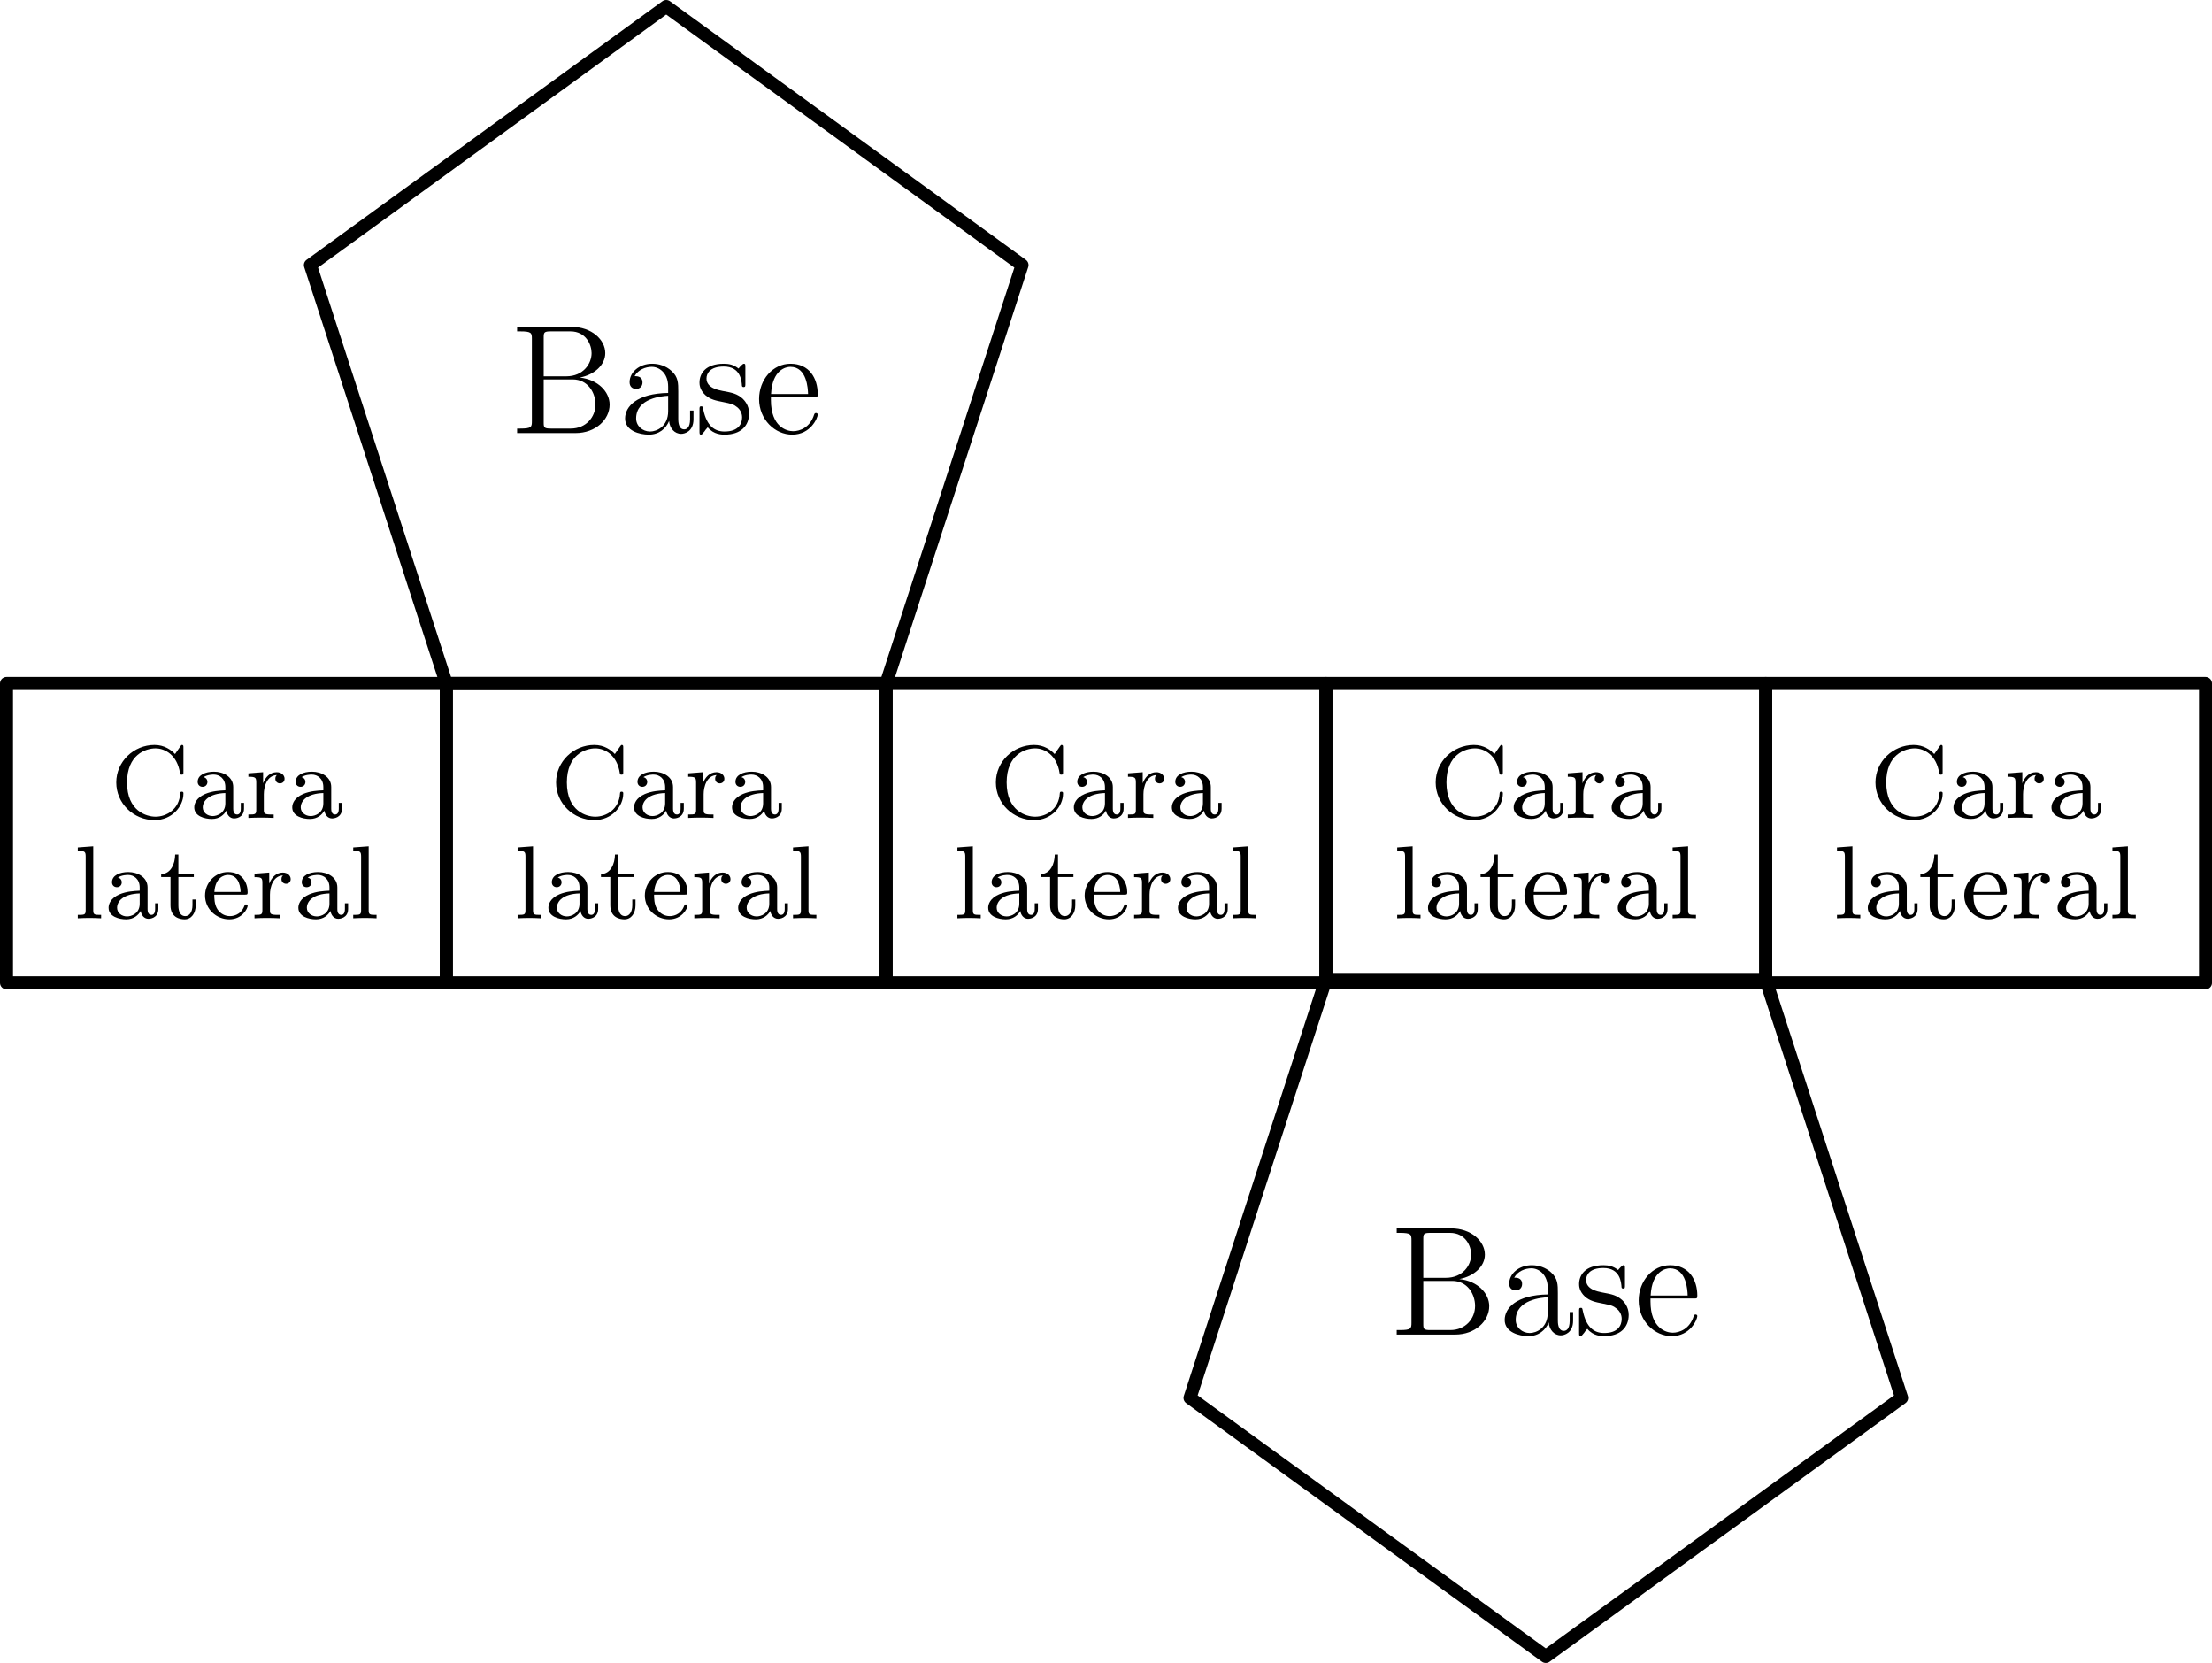 <?xml version='1.0' encoding='ISO-8859-1'?>
<!DOCTYPE svg PUBLIC "-//W3C//DTD SVG 1.1//EN" "http://www.w3.org/Graphics/SVG/1.1/DTD/svg11.dtd">
<!-- This file was generated by dvisvgm 1.0.11 () -->
<!-- Wed Mar 16 18:27:05 2022 -->
<svg height='128.306pt' version='1.1' viewBox='56.621 54.06 170.716 128.306' width='170.716pt' xmlns='http://www.w3.org/2000/svg' xmlns:xlink='http://www.w3.org/1999/xlink'>
<defs>
<path d='M0.516 -8.196V-7.848H0.756C1.62 -7.848 1.656 -7.728 1.656 -7.284V-0.912C1.656 -0.468 1.62 -0.348 0.756 -0.348H0.516V0H5.028C6.576 0 7.656 -1.044 7.656 -2.196C7.656 -3.168 6.78 -4.128 5.352 -4.284C6.492 -4.5 7.32 -5.268 7.32 -6.168C7.32 -7.2 6.276 -8.196 4.704 -8.196H0.516ZM2.568 -4.38V-7.368C2.568 -7.764 2.592 -7.848 3.12 -7.848H4.632C5.832 -7.848 6.264 -6.816 6.264 -6.168C6.264 -5.376 5.64 -4.38 4.308 -4.38H2.568ZM3.12 -0.348C2.592 -0.348 2.568 -0.432 2.568 -0.828V-4.14H4.812C5.964 -4.14 6.564 -3.132 6.564 -2.208C6.564 -1.236 5.832 -0.348 4.656 -0.348H3.12Z' id='g1-66'/>
<path d='M4.632 -3.204C4.632 -3.852 4.632 -4.332 4.104 -4.8C3.684 -5.184 3.144 -5.352 2.616 -5.352C1.632 -5.352 0.876 -4.704 0.876 -3.924C0.876 -3.576 1.104 -3.408 1.38 -3.408C1.668 -3.408 1.872 -3.612 1.872 -3.9C1.872 -4.392 1.44 -4.392 1.26 -4.392C1.536 -4.896 2.112 -5.112 2.592 -5.112C3.144 -5.112 3.852 -4.656 3.852 -3.576V-3.096C1.44 -3.06 0.528 -2.052 0.528 -1.128C0.528 -0.18 1.632 0.12 2.364 0.12C3.156 0.12 3.696 -0.36 3.924 -0.936C3.972 -0.372 4.344 0.06 4.86 0.06C5.112 0.06 5.808 -0.108 5.808 -1.068V-1.74H5.544V-1.068C5.544 -0.384 5.256 -0.288 5.088 -0.288C4.632 -0.288 4.632 -0.924 4.632 -1.104V-3.204ZM3.852 -1.692C3.852 -0.516 2.976 -0.12 2.46 -0.12C1.872 -0.12 1.38 -0.552 1.38 -1.128C1.38 -2.712 3.42 -2.856 3.852 -2.88V-1.692Z' id='g1-97'/>
<path d='M4.596 -2.784C4.86 -2.784 4.884 -2.784 4.884 -3.012C4.884 -4.224 4.236 -5.352 2.784 -5.352C1.416 -5.352 0.36 -4.116 0.36 -2.628C0.36 -1.044 1.584 0.12 2.916 0.12C4.344 0.12 4.884 -1.176 4.884 -1.428C4.884 -1.5 4.824 -1.548 4.752 -1.548C4.656 -1.548 4.632 -1.488 4.608 -1.428C4.296 -0.42 3.492 -0.144 2.988 -0.144S1.272 -0.48 1.272 -2.556V-2.784H4.596ZM1.284 -3.012C1.38 -4.896 2.436 -5.112 2.772 -5.112C4.056 -5.112 4.128 -3.42 4.14 -3.012H1.284Z' id='g1-101'/>
<path d='M3.936 -5.076C3.936 -5.292 3.936 -5.352 3.816 -5.352C3.72 -5.352 3.492 -5.088 3.408 -4.98C3.036 -5.28 2.664 -5.352 2.28 -5.352C0.828 -5.352 0.396 -4.56 0.396 -3.9C0.396 -3.768 0.396 -3.348 0.852 -2.928C1.236 -2.592 1.644 -2.508 2.196 -2.4C2.856 -2.268 3.012 -2.232 3.312 -1.992C3.528 -1.812 3.684 -1.548 3.684 -1.212C3.684 -0.696 3.384 -0.12 2.328 -0.12C1.536 -0.12 0.96 -0.576 0.696 -1.776C0.648 -1.992 0.648 -2.004 0.636 -2.016C0.612 -2.064 0.564 -2.064 0.528 -2.064C0.396 -2.064 0.396 -2.004 0.396 -1.788V-0.156C0.396 0.06 0.396 0.12 0.516 0.12C0.576 0.12 0.588 0.108 0.792 -0.144C0.852 -0.228 0.852 -0.252 1.032 -0.444C1.488 0.12 2.136 0.12 2.34 0.12C3.6 0.12 4.224 -0.576 4.224 -1.524C4.224 -2.172 3.828 -2.556 3.72 -2.664C3.288 -3.036 2.964 -3.108 2.172 -3.252C1.812 -3.324 0.936 -3.492 0.936 -4.212C0.936 -4.584 1.188 -5.136 2.268 -5.136C3.576 -5.136 3.648 -4.02 3.672 -3.648C3.684 -3.552 3.768 -3.552 3.804 -3.552C3.936 -3.552 3.936 -3.612 3.936 -3.828V-5.076Z' id='g1-115'/>
<path d='M5.656 -5.424C5.656 -5.552 5.656 -5.632 5.552 -5.632C5.496 -5.632 5.488 -5.624 5.416 -5.52L5.008 -4.928C4.72 -5.24 4.192 -5.632 3.424 -5.632C1.816 -5.632 0.472 -4.344 0.472 -2.736C0.472 -1.12 1.808 0.168 3.432 0.168C4.776 0.168 5.656 -0.896 5.656 -1.872C5.656 -1.952 5.656 -2.024 5.528 -2.024C5.44 -2.024 5.416 -1.984 5.408 -1.904C5.344 -0.672 4.352 -0.096 3.504 -0.096C2.824 -0.096 1.304 -0.512 1.304 -2.736C1.304 -4.888 2.744 -5.368 3.504 -5.368C4.256 -5.368 5.184 -4.832 5.392 -3.456C5.4 -3.392 5.408 -3.336 5.52 -3.336C5.656 -3.336 5.656 -3.392 5.656 -3.544V-5.424Z' id='g0-67'/>
<path d='M3.36 -2.384C3.36 -3.168 2.6 -3.568 1.872 -3.568C1.208 -3.568 0.616 -3.312 0.616 -2.784C0.616 -2.544 0.784 -2.4 0.992 -2.4C1.216 -2.4 1.368 -2.56 1.368 -2.776C1.368 -2.968 1.248 -3.104 1.072 -3.144C1.368 -3.344 1.8 -3.344 1.856 -3.344C2.304 -3.344 2.752 -3.032 2.752 -2.376V-2.128C2.288 -2.104 1.752 -2.08 1.192 -1.848C0.488 -1.544 0.352 -1.08 0.352 -0.816C0.352 -0.128 1.16 0.08 1.712 0.08C2.296 0.08 2.656 -0.248 2.832 -0.568C2.872 -0.264 3.08 0.04 3.432 0.04C3.512 0.04 4.192 0.008 4.192 -0.72V-1.16H3.944V-0.72C3.944 -0.392 3.824 -0.264 3.656 -0.264C3.36 -0.264 3.36 -0.632 3.36 -0.72V-2.384ZM2.752 -1.128C2.752 -0.352 2.096 -0.144 1.776 -0.144C1.36 -0.144 1.008 -0.424 1.008 -0.808C1.008 -1.336 1.504 -1.88 2.752 -1.92V-1.128Z' id='g0-97'/>
<path d='M3.304 -1.824C3.48 -1.824 3.528 -1.824 3.528 -2.008C3.528 -2.72 3.136 -3.568 2.008 -3.568C1.016 -3.568 0.24 -2.744 0.24 -1.752C0.24 -0.72 1.104 0.08 2.112 0.08C3.128 0.08 3.528 -0.776 3.528 -0.96C3.528 -0.992 3.504 -1.072 3.4 -1.072C3.312 -1.072 3.296 -1.016 3.28 -0.968C2.992 -0.192 2.304 -0.168 2.16 -0.168C1.8 -0.168 1.432 -0.336 1.192 -0.704S0.952 -1.584 0.952 -1.824H3.304ZM0.96 -2.032C1.032 -3.152 1.712 -3.344 2.008 -3.344C2.944 -3.344 2.976 -2.216 2.984 -2.032H0.96Z' id='g0-101'/>
<path d='M1.528 -5.552L0.336 -5.464V-5.2C0.88 -5.2 0.944 -5.144 0.944 -4.752V-0.624C0.944 -0.264 0.848 -0.264 0.336 -0.264V0C0.648 -0.024 1.096 -0.024 1.232 -0.024C1.392 -0.024 1.824 -0.024 2.136 0V-0.264C1.624 -0.264 1.528 -0.264 1.528 -0.624V-5.552Z' id='g0-108'/>
<path d='M1.472 -1.824C1.472 -2.424 1.72 -3.288 2.488 -3.304C2.44 -3.272 2.36 -3.208 2.36 -3.024C2.36 -2.776 2.552 -2.664 2.712 -2.664C2.904 -2.664 3.072 -2.792 3.072 -3.024C3.072 -3.304 2.816 -3.528 2.464 -3.528C1.944 -3.528 1.592 -3.136 1.424 -2.688H1.416V-3.528L0.28 -3.44V-3.176C0.824 -3.176 0.888 -3.12 0.888 -2.728V-0.624C0.888 -0.264 0.792 -0.264 0.28 -0.264V0C0.592 -0.024 1.032 -0.024 1.224 -0.024C1.696 -0.024 1.712 -0.024 2.232 0V-0.264H2.072C1.488 -0.264 1.472 -0.352 1.472 -0.64V-1.824Z' id='g0-114'/>
<path d='M1.488 -3.184H2.68V-3.448H1.488V-4.92H1.24C1.232 -4.192 0.904 -3.432 0.16 -3.408V-3.184H0.88V-1C0.88 -0.064 1.6 0.08 1.968 0.08C2.504 0.08 2.824 -0.4 2.824 -1V-1.448H2.576V-1.016C2.576 -0.464 2.328 -0.168 2.024 -0.168C1.488 -0.168 1.488 -0.856 1.488 -0.984V-3.184Z' id='g0-116'/>
</defs>
<g id='page1'>
<g transform='matrix(1 0 0 1 57.123 129.893)'>
<path d='M 0 0L 33.943 0L 33.943 -23.099L 0 -23.099L 0 0Z' fill='none' stroke='#000000' stroke-linecap='round' stroke-linejoin='round' stroke-miterlimit='10.037' stroke-width='1.004'/>
</g><use x='65.122' xlink:href='#g0-67' y='117.167'/>
<use x='71.261' xlink:href='#g0-97' y='117.167'/>
<use x='75.511' xlink:href='#g0-114' y='117.167'/>
<use x='78.824' xlink:href='#g0-97' y='117.167'/>
<use x='62.289' xlink:href='#g0-108' y='124.911'/>
<use x='64.65' xlink:href='#g0-97' y='124.911'/>
<use x='68.9' xlink:href='#g0-116' y='124.911'/>
<use x='72.206' xlink:href='#g0-101' y='124.911'/>
<use x='75.983' xlink:href='#g0-114' y='124.911'/>
<use x='79.296' xlink:href='#g0-97' y='124.911'/>
<use x='83.546' xlink:href='#g0-108' y='124.911'/>

<g transform='matrix(1 0 0 1 57.123 129.893)'>
<path d='M 33.943 0L 67.885 0L 67.885 -23.099L 33.943 -23.099L 33.943 0Z' fill='none' stroke='#000000' stroke-linecap='round' stroke-linejoin='round' stroke-miterlimit='10.037' stroke-width='1.004'/>
</g><use x='99.065' xlink:href='#g0-67' y='117.167'/>
<use x='105.204' xlink:href='#g0-97' y='117.167'/>
<use x='109.454' xlink:href='#g0-114' y='117.167'/>
<use x='112.766' xlink:href='#g0-97' y='117.167'/>
<use x='96.231' xlink:href='#g0-108' y='124.911'/>
<use x='98.593' xlink:href='#g0-97' y='124.911'/>
<use x='102.843' xlink:href='#g0-116' y='124.911'/>
<use x='106.148' xlink:href='#g0-101' y='124.911'/>
<use x='109.926' xlink:href='#g0-114' y='124.911'/>
<use x='113.239' xlink:href='#g0-97' y='124.911'/>
<use x='117.489' xlink:href='#g0-108' y='124.911'/>

<g transform='matrix(1 0 0 1 57.123 129.893)'>
<path d='M 67.885 0L 101.828 0L 101.828 -23.099L 67.885 -23.099L 67.885 0Z' fill='none' stroke='#000000' stroke-linecap='round' stroke-linejoin='round' stroke-miterlimit='10.037' stroke-width='1.004'/>
</g><use x='133.007' xlink:href='#g0-67' y='117.167'/>
<use x='139.146' xlink:href='#g0-97' y='117.167'/>
<use x='143.396' xlink:href='#g0-114' y='117.167'/>
<use x='146.709' xlink:href='#g0-97' y='117.167'/>
<use x='130.174' xlink:href='#g0-108' y='124.911'/>
<use x='132.535' xlink:href='#g0-97' y='124.911'/>
<use x='136.785' xlink:href='#g0-116' y='124.911'/>
<use x='140.091' xlink:href='#g0-101' y='124.911'/>
<use x='143.869' xlink:href='#g0-114' y='124.911'/>
<use x='147.181' xlink:href='#g0-97' y='124.911'/>
<use x='151.431' xlink:href='#g0-108' y='124.911'/>

<g transform='matrix(1 0 0 1 57.123 129.893)'>
<path d='M 101.828 0L 135.77 0L 135.77 -23.099L 101.828 -23.099L 101.828 0Z' fill='none' stroke='#000000' stroke-linecap='round' stroke-linejoin='round' stroke-miterlimit='10.037' stroke-width='1.004'/>
</g><use x='166.95' xlink:href='#g0-67' y='117.167'/>
<use x='173.089' xlink:href='#g0-97' y='117.167'/>
<use x='177.339' xlink:href='#g0-114' y='117.167'/>
<use x='180.651' xlink:href='#g0-97' y='117.167'/>
<use x='164.116' xlink:href='#g0-108' y='124.911'/>
<use x='166.478' xlink:href='#g0-97' y='124.911'/>
<use x='170.728' xlink:href='#g0-116' y='124.911'/>
<use x='174.033' xlink:href='#g0-101' y='124.911'/>
<use x='177.811' xlink:href='#g0-114' y='124.911'/>
<use x='181.124' xlink:href='#g0-97' y='124.911'/>
<use x='185.374' xlink:href='#g0-108' y='124.911'/>

<g transform='matrix(1 0 0 1 57.123 129.893)'>
<path d='M 135.77 0L 169.713 0L 169.713 -23.099L 135.77 -23.099L 135.77 0Z' fill='none' stroke='#000000' stroke-linecap='round' stroke-linejoin='round' stroke-miterlimit='10.037' stroke-width='1.004'/>
</g><use x='200.892' xlink:href='#g0-67' y='117.167'/>
<use x='207.031' xlink:href='#g0-97' y='117.167'/>
<use x='211.281' xlink:href='#g0-114' y='117.167'/>
<use x='214.594' xlink:href='#g0-97' y='117.167'/>
<use x='198.059' xlink:href='#g0-108' y='124.911'/>
<use x='200.42' xlink:href='#g0-97' y='124.911'/>
<use x='204.67' xlink:href='#g0-116' y='124.911'/>
<use x='207.976' xlink:href='#g0-101' y='124.911'/>
<use x='211.754' xlink:href='#g0-114' y='124.911'/>
<use x='215.066' xlink:href='#g0-97' y='124.911'/>
<use x='219.316' xlink:href='#g0-108' y='124.911'/>

<g transform='matrix(1 0 0 1 57.123 129.893)'>
<path d='M 67.885 -23.099L 78.374 -55.38L 50.914 -75.331L 23.454 -55.38L 33.943 -23.099L 67.885 -23.099Z' fill='none' stroke='#000000' stroke-linecap='round' stroke-linejoin='round' stroke-miterlimit='10.037' stroke-width='1.004'/>
</g><use x='96.014' xlink:href='#g1-66' y='87.475'/>
<use x='104.335' xlink:href='#g1-97' y='87.475'/>
<use x='110.21' xlink:href='#g1-115' y='87.475'/>
<use x='114.845' xlink:href='#g1-101' y='87.475'/>

<g transform='matrix(1 0 0 1 57.123 129.893)'>
<path d='M 101.828 -0.26L 91.339 32.021L 118.799 51.972L 146.259 32.021L 135.77 -0.26L 101.828 -0.26Z' fill='none' stroke='#000000' stroke-linecap='round' stroke-linejoin='round' stroke-miterlimit='10.037' stroke-width='1.004'/>
</g><use x='163.899' xlink:href='#g1-66' y='157.031'/>
<use x='172.22' xlink:href='#g1-97' y='157.031'/>
<use x='178.095' xlink:href='#g1-115' y='157.031'/>
<use x='182.73' xlink:href='#g1-101' y='157.031'/>
</g>
</svg>
